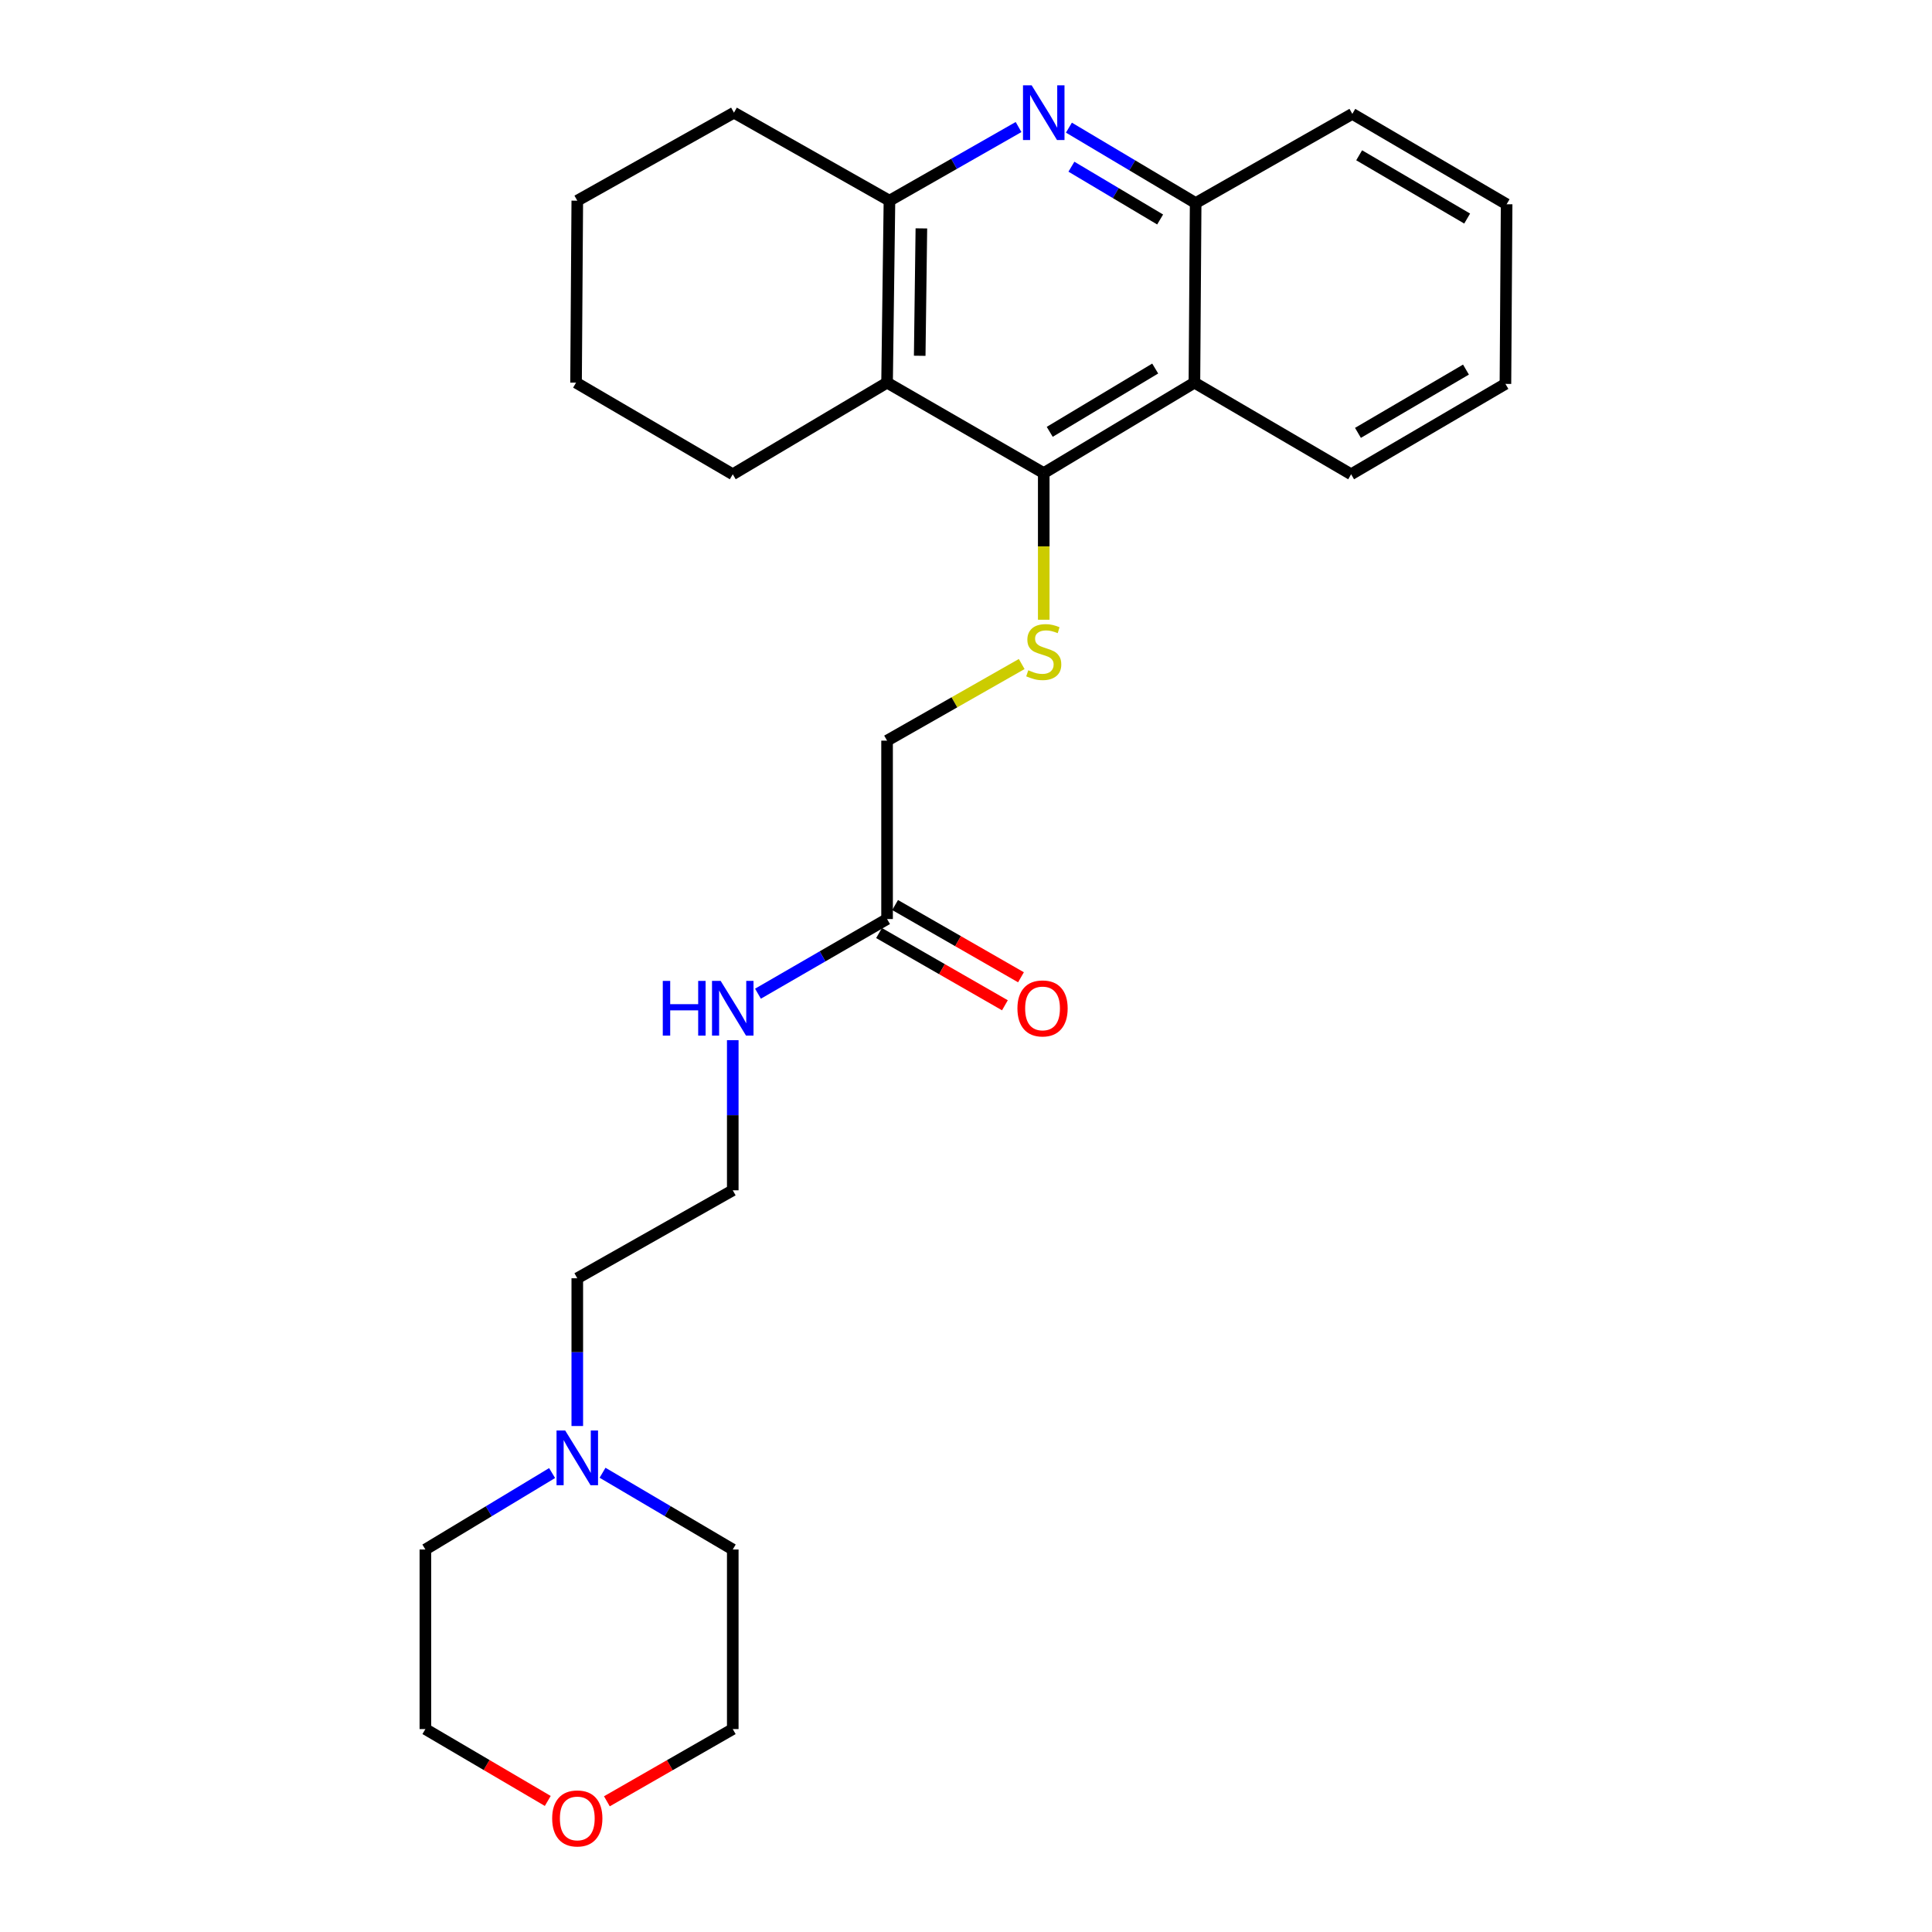 <?xml version='1.0' encoding='iso-8859-1'?>
<svg version='1.1' baseProfile='full'
              xmlns='http://www.w3.org/2000/svg'
                      xmlns:rdkit='http://www.rdkit.org/xml'
                      xmlns:xlink='http://www.w3.org/1999/xlink'
                  xml:space='preserve'
width='1000px' height='1000px' viewBox='0 0 1000 1000'>
<!-- END OF HEADER -->
<rect style='opacity:1.0;fill:#FFFFFF;stroke:none' width='1000' height='1000' x='0' y='0'> </rect>
<path class='bond-1' d='M 540.241,244.866 L 459.146,198.061' style='fill:none;fill-rule:evenodd;stroke:#000000;stroke-width:6px;stroke-linecap:butt;stroke-linejoin:miter;stroke-opacity:1' />
<path class='bond-2' d='M 540.241,244.866 L 618.227,198.061' style='fill:none;fill-rule:evenodd;stroke:#000000;stroke-width:6px;stroke-linecap:butt;stroke-linejoin:miter;stroke-opacity:1' />
<path class='bond-2' d='M 543.341,223.518 L 597.93,190.755' style='fill:none;fill-rule:evenodd;stroke:#000000;stroke-width:6px;stroke-linecap:butt;stroke-linejoin:miter;stroke-opacity:1' />
<path class='bond-4' d='M 540.241,244.866 L 540.241,282.82' style='fill:none;fill-rule:evenodd;stroke:#000000;stroke-width:6px;stroke-linecap:butt;stroke-linejoin:miter;stroke-opacity:1' />
<path class='bond-4' d='M 540.241,282.82 L 540.241,320.774' style='fill:none;fill-rule:evenodd;stroke:#CCCC00;stroke-width:6px;stroke-linecap:butt;stroke-linejoin:miter;stroke-opacity:1' />
<path class='bond-0' d='M 553.269,66.069 L 586.068,85.586' style='fill:none;fill-rule:evenodd;stroke:#0000FF;stroke-width:6px;stroke-linecap:butt;stroke-linejoin:miter;stroke-opacity:1' />
<path class='bond-0' d='M 586.068,85.586 L 618.867,105.103' style='fill:none;fill-rule:evenodd;stroke:#000000;stroke-width:6px;stroke-linecap:butt;stroke-linejoin:miter;stroke-opacity:1' />
<path class='bond-0' d='M 554.564,86.283 L 577.524,99.945' style='fill:none;fill-rule:evenodd;stroke:#0000FF;stroke-width:6px;stroke-linecap:butt;stroke-linejoin:miter;stroke-opacity:1' />
<path class='bond-0' d='M 577.524,99.945 L 600.483,113.607' style='fill:none;fill-rule:evenodd;stroke:#000000;stroke-width:6px;stroke-linecap:butt;stroke-linejoin:miter;stroke-opacity:1' />
<path class='bond-26' d='M 527.203,65.754 L 493.792,84.811' style='fill:none;fill-rule:evenodd;stroke:#0000FF;stroke-width:6px;stroke-linecap:butt;stroke-linejoin:miter;stroke-opacity:1' />
<path class='bond-26' d='M 493.792,84.811 L 460.381,103.868' style='fill:none;fill-rule:evenodd;stroke:#000000;stroke-width:6px;stroke-linecap:butt;stroke-linejoin:miter;stroke-opacity:1' />
<path class='bond-3' d='M 459.146,198.061 L 460.381,103.868' style='fill:none;fill-rule:evenodd;stroke:#000000;stroke-width:6px;stroke-linecap:butt;stroke-linejoin:miter;stroke-opacity:1' />
<path class='bond-3' d='M 476.039,184.151 L 476.903,118.216' style='fill:none;fill-rule:evenodd;stroke:#000000;stroke-width:6px;stroke-linecap:butt;stroke-linejoin:miter;stroke-opacity:1' />
<path class='bond-12' d='M 459.146,198.061 L 379.276,245.488' style='fill:none;fill-rule:evenodd;stroke:#000000;stroke-width:6px;stroke-linecap:butt;stroke-linejoin:miter;stroke-opacity:1' />
<path class='bond-5' d='M 618.227,198.061 L 618.867,105.103' style='fill:none;fill-rule:evenodd;stroke:#000000;stroke-width:6px;stroke-linecap:butt;stroke-linejoin:miter;stroke-opacity:1' />
<path class='bond-15' d='M 618.227,198.061 L 699.341,245.488' style='fill:none;fill-rule:evenodd;stroke:#000000;stroke-width:6px;stroke-linecap:butt;stroke-linejoin:miter;stroke-opacity:1' />
<path class='bond-16' d='M 460.381,103.868 L 379.898,58.317' style='fill:none;fill-rule:evenodd;stroke:#000000;stroke-width:6px;stroke-linecap:butt;stroke-linejoin:miter;stroke-opacity:1' />
<path class='bond-9' d='M 528.829,343.698 L 493.987,363.528' style='fill:none;fill-rule:evenodd;stroke:#CCCC00;stroke-width:6px;stroke-linecap:butt;stroke-linejoin:miter;stroke-opacity:1' />
<path class='bond-9' d='M 493.987,363.528 L 459.146,383.357' style='fill:none;fill-rule:evenodd;stroke:#000000;stroke-width:6px;stroke-linecap:butt;stroke-linejoin:miter;stroke-opacity:1' />
<path class='bond-19' d='M 618.867,105.103 L 699.963,58.939' style='fill:none;fill-rule:evenodd;stroke:#000000;stroke-width:6px;stroke-linecap:butt;stroke-linejoin:miter;stroke-opacity:1' />
<path class='bond-6' d='M 298.803,738.105 L 298.803,699.868' style='fill:none;fill-rule:evenodd;stroke:#0000FF;stroke-width:6px;stroke-linecap:butt;stroke-linejoin:miter;stroke-opacity:1' />
<path class='bond-6' d='M 298.803,699.868 L 298.803,661.63' style='fill:none;fill-rule:evenodd;stroke:#000000;stroke-width:6px;stroke-linecap:butt;stroke-linejoin:miter;stroke-opacity:1' />
<path class='bond-17' d='M 285.767,762.452 L 252.972,782.234' style='fill:none;fill-rule:evenodd;stroke:#0000FF;stroke-width:6px;stroke-linecap:butt;stroke-linejoin:miter;stroke-opacity:1' />
<path class='bond-17' d='M 252.972,782.234 L 220.177,802.016' style='fill:none;fill-rule:evenodd;stroke:#000000;stroke-width:6px;stroke-linecap:butt;stroke-linejoin:miter;stroke-opacity:1' />
<path class='bond-18' d='M 311.878,762.295 L 345.577,782.155' style='fill:none;fill-rule:evenodd;stroke:#0000FF;stroke-width:6px;stroke-linecap:butt;stroke-linejoin:miter;stroke-opacity:1' />
<path class='bond-18' d='M 345.577,782.155 L 379.276,802.016' style='fill:none;fill-rule:evenodd;stroke:#000000;stroke-width:6px;stroke-linecap:butt;stroke-linejoin:miter;stroke-opacity:1' />
<path class='bond-7' d='M 459.146,475.694 L 459.146,383.357' style='fill:none;fill-rule:evenodd;stroke:#000000;stroke-width:6px;stroke-linecap:butt;stroke-linejoin:miter;stroke-opacity:1' />
<path class='bond-8' d='M 454.988,482.94 L 487.564,501.636' style='fill:none;fill-rule:evenodd;stroke:#000000;stroke-width:6px;stroke-linecap:butt;stroke-linejoin:miter;stroke-opacity:1' />
<path class='bond-8' d='M 487.564,501.636 L 520.141,520.331' style='fill:none;fill-rule:evenodd;stroke:#FF0000;stroke-width:6px;stroke-linecap:butt;stroke-linejoin:miter;stroke-opacity:1' />
<path class='bond-8' d='M 463.304,468.448 L 495.881,487.143' style='fill:none;fill-rule:evenodd;stroke:#000000;stroke-width:6px;stroke-linecap:butt;stroke-linejoin:miter;stroke-opacity:1' />
<path class='bond-8' d='M 495.881,487.143 L 528.458,505.839' style='fill:none;fill-rule:evenodd;stroke:#FF0000;stroke-width:6px;stroke-linecap:butt;stroke-linejoin:miter;stroke-opacity:1' />
<path class='bond-11' d='M 459.146,475.694 L 425.734,495.013' style='fill:none;fill-rule:evenodd;stroke:#000000;stroke-width:6px;stroke-linecap:butt;stroke-linejoin:miter;stroke-opacity:1' />
<path class='bond-11' d='M 425.734,495.013 L 392.323,514.333' style='fill:none;fill-rule:evenodd;stroke:#0000FF;stroke-width:6px;stroke-linecap:butt;stroke-linejoin:miter;stroke-opacity:1' />
<path class='bond-10' d='M 314.122,932.348 L 346.699,913.657' style='fill:none;fill-rule:evenodd;stroke:#FF0000;stroke-width:6px;stroke-linecap:butt;stroke-linejoin:miter;stroke-opacity:1' />
<path class='bond-10' d='M 346.699,913.657 L 379.276,894.965' style='fill:none;fill-rule:evenodd;stroke:#000000;stroke-width:6px;stroke-linecap:butt;stroke-linejoin:miter;stroke-opacity:1' />
<path class='bond-29' d='M 283.523,932.165 L 251.85,913.565' style='fill:none;fill-rule:evenodd;stroke:#FF0000;stroke-width:6px;stroke-linecap:butt;stroke-linejoin:miter;stroke-opacity:1' />
<path class='bond-29' d='M 251.85,913.565 L 220.177,894.965' style='fill:none;fill-rule:evenodd;stroke:#000000;stroke-width:6px;stroke-linecap:butt;stroke-linejoin:miter;stroke-opacity:1' />
<path class='bond-13' d='M 379.276,538.392 L 379.276,577.245' style='fill:none;fill-rule:evenodd;stroke:#0000FF;stroke-width:6px;stroke-linecap:butt;stroke-linejoin:miter;stroke-opacity:1' />
<path class='bond-13' d='M 379.276,577.245 L 379.276,616.098' style='fill:none;fill-rule:evenodd;stroke:#000000;stroke-width:6px;stroke-linecap:butt;stroke-linejoin:miter;stroke-opacity:1' />
<path class='bond-22' d='M 379.276,245.488 L 298.162,198.061' style='fill:none;fill-rule:evenodd;stroke:#000000;stroke-width:6px;stroke-linecap:butt;stroke-linejoin:miter;stroke-opacity:1' />
<path class='bond-14' d='M 379.276,616.098 L 298.803,661.63' style='fill:none;fill-rule:evenodd;stroke:#000000;stroke-width:6px;stroke-linecap:butt;stroke-linejoin:miter;stroke-opacity:1' />
<path class='bond-23' d='M 699.341,245.488 L 779.211,198.702' style='fill:none;fill-rule:evenodd;stroke:#000000;stroke-width:6px;stroke-linecap:butt;stroke-linejoin:miter;stroke-opacity:1' />
<path class='bond-23' d='M 702.876,224.052 L 758.785,191.302' style='fill:none;fill-rule:evenodd;stroke:#000000;stroke-width:6px;stroke-linecap:butt;stroke-linejoin:miter;stroke-opacity:1' />
<path class='bond-28' d='M 379.898,58.317 L 298.803,103.868' style='fill:none;fill-rule:evenodd;stroke:#000000;stroke-width:6px;stroke-linecap:butt;stroke-linejoin:miter;stroke-opacity:1' />
<path class='bond-21' d='M 220.177,802.016 L 220.177,894.965' style='fill:none;fill-rule:evenodd;stroke:#000000;stroke-width:6px;stroke-linecap:butt;stroke-linejoin:miter;stroke-opacity:1' />
<path class='bond-20' d='M 379.276,802.016 L 379.276,894.965' style='fill:none;fill-rule:evenodd;stroke:#000000;stroke-width:6px;stroke-linecap:butt;stroke-linejoin:miter;stroke-opacity:1' />
<path class='bond-27' d='M 699.963,58.939 L 779.823,105.725' style='fill:none;fill-rule:evenodd;stroke:#000000;stroke-width:6px;stroke-linecap:butt;stroke-linejoin:miter;stroke-opacity:1' />
<path class='bond-27' d='M 703.496,80.374 L 759.398,113.124' style='fill:none;fill-rule:evenodd;stroke:#000000;stroke-width:6px;stroke-linecap:butt;stroke-linejoin:miter;stroke-opacity:1' />
<path class='bond-24' d='M 298.162,198.061 L 298.803,103.868' style='fill:none;fill-rule:evenodd;stroke:#000000;stroke-width:6px;stroke-linecap:butt;stroke-linejoin:miter;stroke-opacity:1' />
<path class='bond-25' d='M 779.211,198.702 L 779.823,105.725' style='fill:none;fill-rule:evenodd;stroke:#000000;stroke-width:6px;stroke-linecap:butt;stroke-linejoin:miter;stroke-opacity:1' />
<path  class='atom-1' d='M 533.981 44.157
L 543.261 59.157
Q 544.181 60.637, 545.661 63.317
Q 547.141 65.997, 547.221 66.157
L 547.221 44.157
L 550.981 44.157
L 550.981 72.477
L 547.101 72.477
L 537.141 56.077
Q 535.981 54.157, 534.741 51.957
Q 533.541 49.757, 533.181 49.077
L 533.181 72.477
L 529.501 72.477
L 529.501 44.157
L 533.981 44.157
' fill='#0000FF'/>
<path  class='atom-5' d='M 532.241 346.923
Q 532.561 347.043, 533.881 347.603
Q 535.201 348.163, 536.641 348.523
Q 538.121 348.843, 539.561 348.843
Q 542.241 348.843, 543.801 347.563
Q 545.361 346.243, 545.361 343.963
Q 545.361 342.403, 544.561 341.443
Q 543.801 340.483, 542.601 339.963
Q 541.401 339.443, 539.401 338.843
Q 536.881 338.083, 535.361 337.363
Q 533.881 336.643, 532.801 335.123
Q 531.761 333.603, 531.761 331.043
Q 531.761 327.483, 534.161 325.283
Q 536.601 323.083, 541.401 323.083
Q 544.681 323.083, 548.401 324.643
L 547.481 327.723
Q 544.081 326.323, 541.521 326.323
Q 538.761 326.323, 537.241 327.483
Q 535.721 328.603, 535.761 330.563
Q 535.761 332.083, 536.521 333.003
Q 537.321 333.923, 538.441 334.443
Q 539.601 334.963, 541.521 335.563
Q 544.081 336.363, 545.601 337.163
Q 547.121 337.963, 548.201 339.603
Q 549.321 341.203, 549.321 343.963
Q 549.321 347.883, 546.681 350.003
Q 544.081 352.083, 539.721 352.083
Q 537.201 352.083, 535.281 351.523
Q 533.401 351.003, 531.161 350.083
L 532.241 346.923
' fill='#CCCC00'/>
<path  class='atom-7' d='M 292.543 740.429
L 301.823 755.429
Q 302.743 756.909, 304.223 759.589
Q 305.703 762.269, 305.783 762.429
L 305.783 740.429
L 309.543 740.429
L 309.543 768.749
L 305.663 768.749
L 295.703 752.349
Q 294.543 750.429, 293.303 748.229
Q 292.103 746.029, 291.743 745.349
L 291.743 768.749
L 288.063 768.749
L 288.063 740.429
L 292.543 740.429
' fill='#0000FF'/>
<path  class='atom-9' d='M 526.619 521.956
Q 526.619 515.156, 529.979 511.356
Q 533.339 507.556, 539.619 507.556
Q 545.899 507.556, 549.259 511.356
Q 552.619 515.156, 552.619 521.956
Q 552.619 528.836, 549.219 532.756
Q 545.819 536.636, 539.619 536.636
Q 533.379 536.636, 529.979 532.756
Q 526.619 528.876, 526.619 521.956
M 539.619 533.436
Q 543.939 533.436, 546.259 530.556
Q 548.619 527.636, 548.619 521.956
Q 548.619 516.396, 546.259 513.596
Q 543.939 510.756, 539.619 510.756
Q 535.299 510.756, 532.939 513.556
Q 530.619 516.356, 530.619 521.956
Q 530.619 527.676, 532.939 530.556
Q 535.299 533.436, 539.619 533.436
' fill='#FF0000'/>
<path  class='atom-11' d='M 285.803 941.218
Q 285.803 934.418, 289.163 930.618
Q 292.523 926.818, 298.803 926.818
Q 305.083 926.818, 308.443 930.618
Q 311.803 934.418, 311.803 941.218
Q 311.803 948.098, 308.403 952.018
Q 305.003 955.898, 298.803 955.898
Q 292.563 955.898, 289.163 952.018
Q 285.803 948.138, 285.803 941.218
M 298.803 952.698
Q 303.123 952.698, 305.443 949.818
Q 307.803 946.898, 307.803 941.218
Q 307.803 935.658, 305.443 932.858
Q 303.123 930.018, 298.803 930.018
Q 294.483 930.018, 292.123 932.818
Q 289.803 935.618, 289.803 941.218
Q 289.803 946.938, 292.123 949.818
Q 294.483 952.698, 298.803 952.698
' fill='#FF0000'/>
<path  class='atom-12' d='M 343.056 507.716
L 346.896 507.716
L 346.896 519.756
L 361.376 519.756
L 361.376 507.716
L 365.216 507.716
L 365.216 536.036
L 361.376 536.036
L 361.376 522.956
L 346.896 522.956
L 346.896 536.036
L 343.056 536.036
L 343.056 507.716
' fill='#0000FF'/>
<path  class='atom-12' d='M 373.016 507.716
L 382.296 522.716
Q 383.216 524.196, 384.696 526.876
Q 386.176 529.556, 386.256 529.716
L 386.256 507.716
L 390.016 507.716
L 390.016 536.036
L 386.136 536.036
L 376.176 519.636
Q 375.016 517.716, 373.776 515.516
Q 372.576 513.316, 372.216 512.636
L 372.216 536.036
L 368.536 536.036
L 368.536 507.716
L 373.016 507.716
' fill='#0000FF'/>
</svg>
